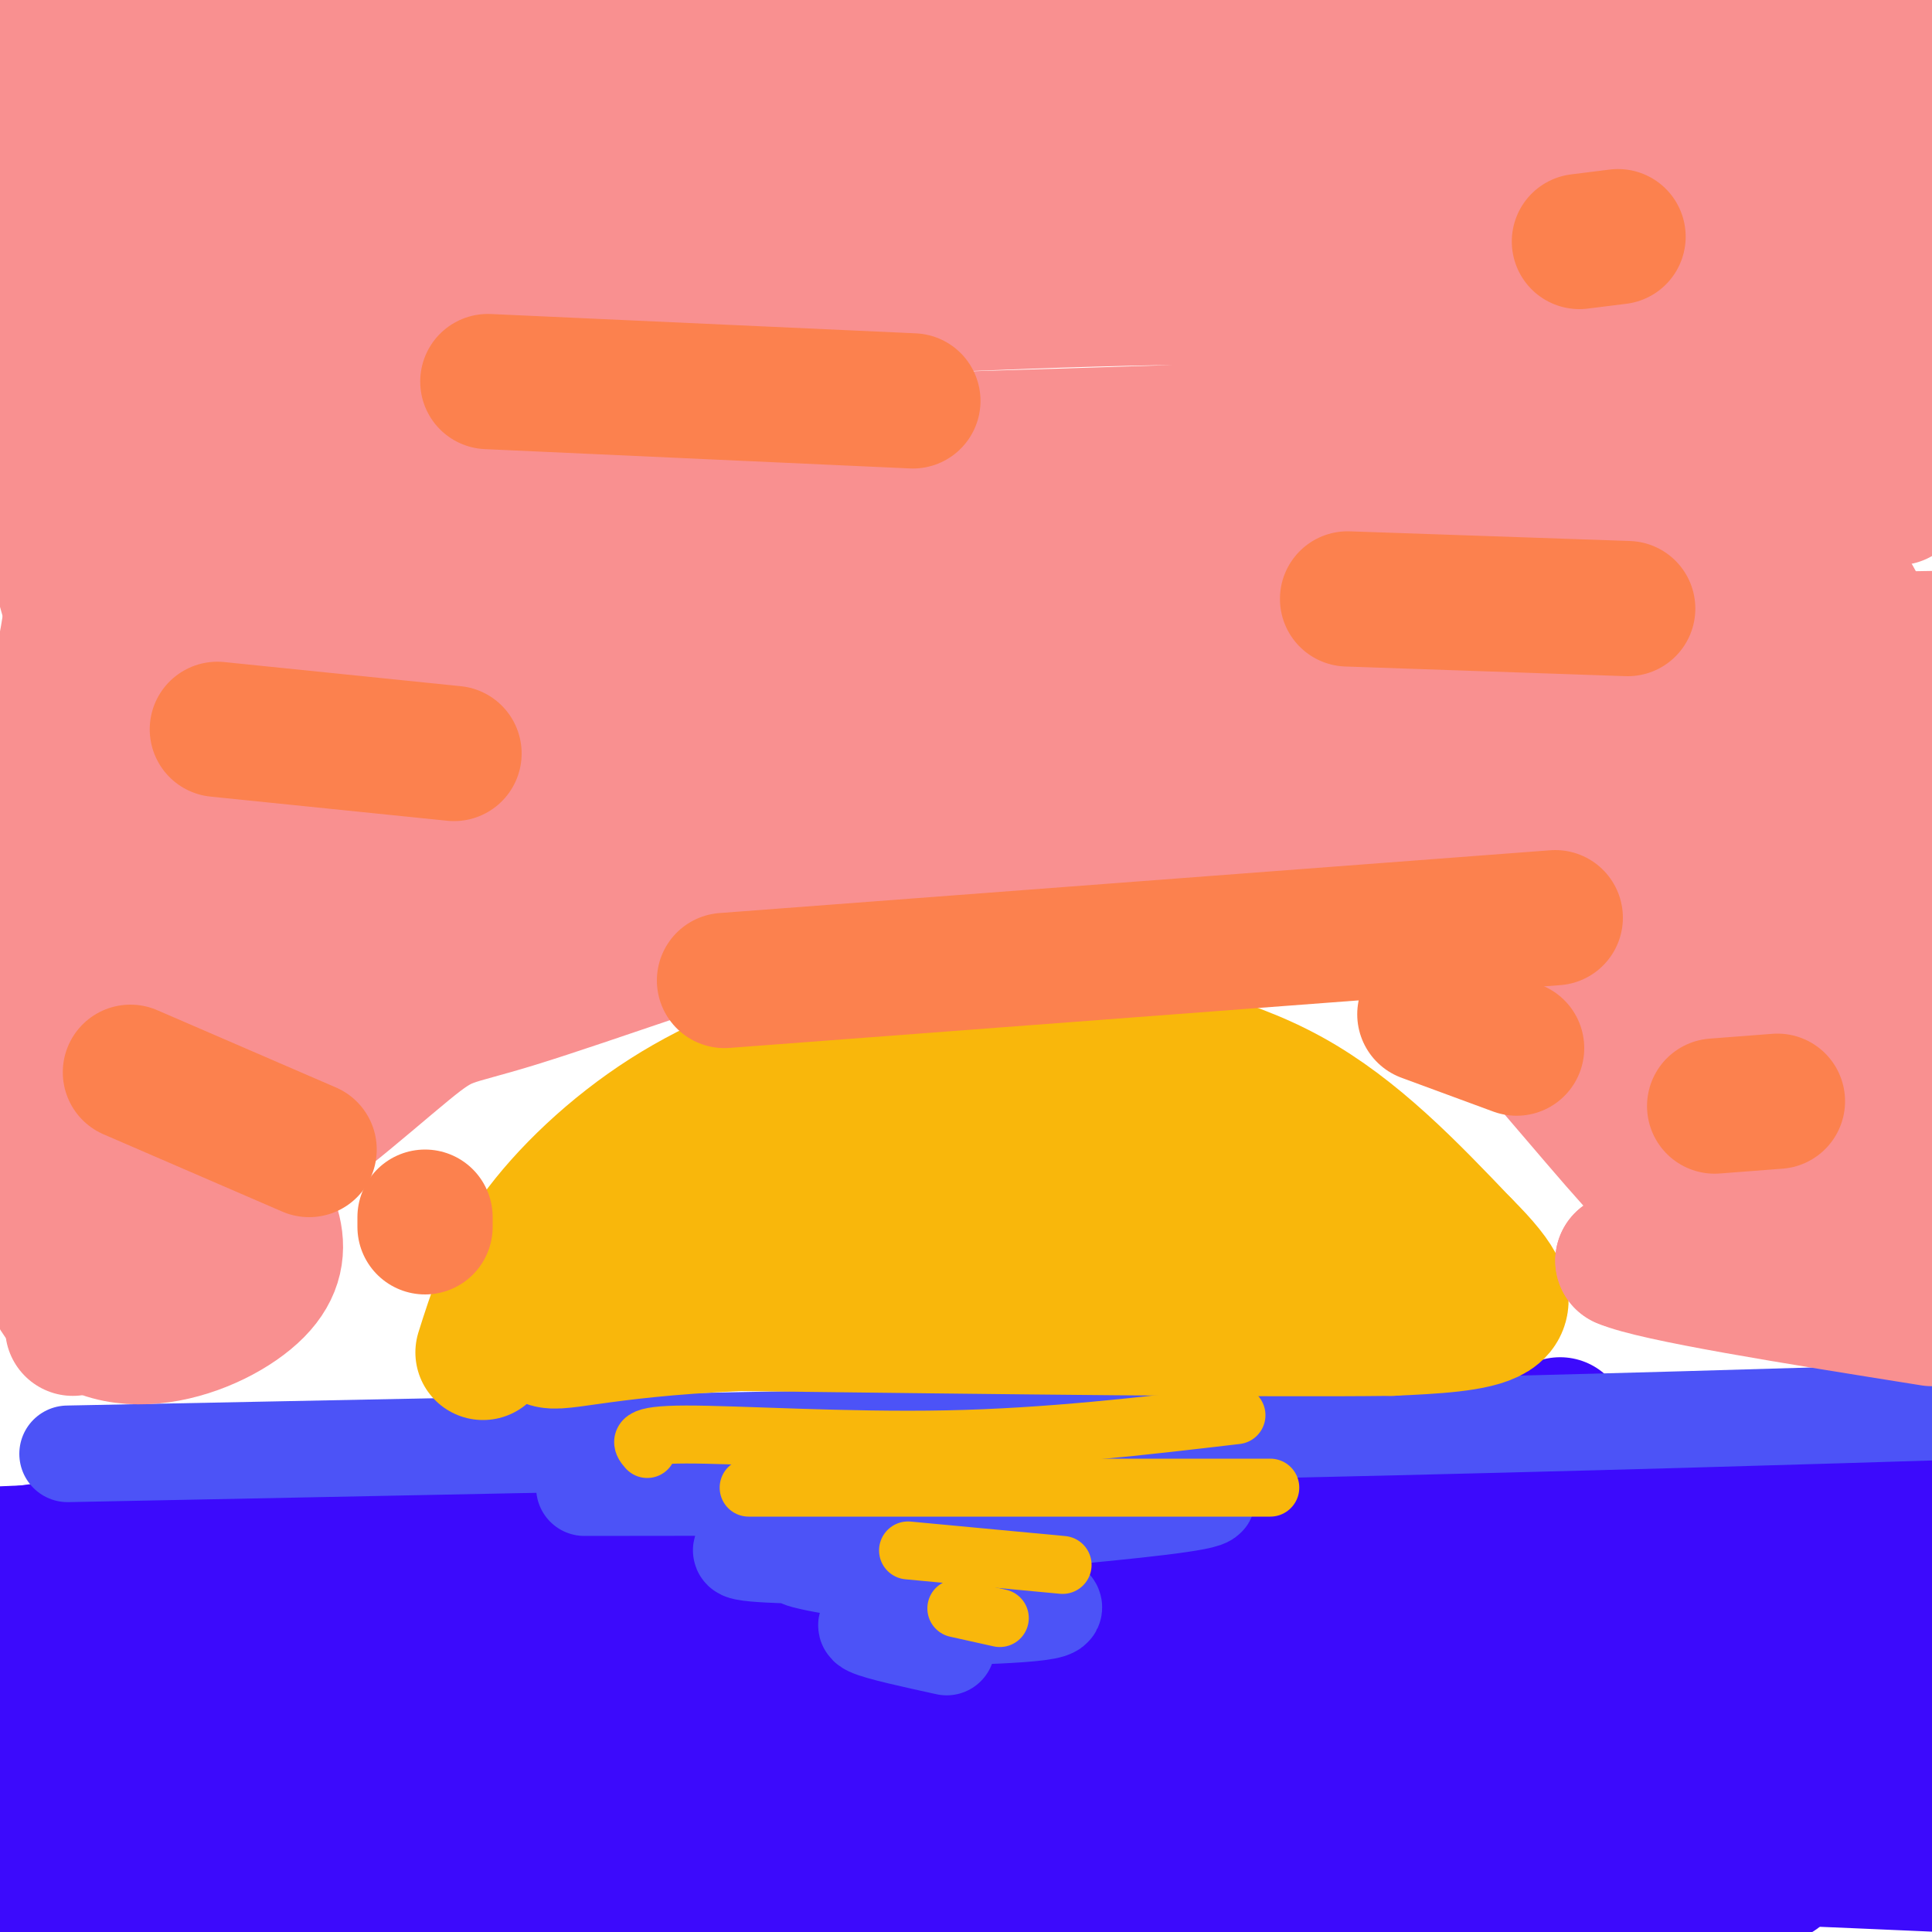 <svg viewBox='0 0 400 400' version='1.1' xmlns='http://www.w3.org/2000/svg' xmlns:xlink='http://www.w3.org/1999/xlink'><g fill='none' stroke='rgb(60,10,252)' stroke-width='28' stroke-linecap='round' stroke-linejoin='round'><path d='M323,295c-5.444,2.867 -10.889,5.733 -14,8c-3.111,2.267 -3.889,3.933 -56,7c-52.111,3.067 -155.556,7.533 -259,12'/><path d='M2,322c14.222,-1.978 28.444,-3.956 65,-6c36.556,-2.044 95.444,-4.156 156,-5c60.556,-0.844 122.778,-0.422 185,0'/><path d='M376,316c-166.444,-2.533 -332.889,-5.067 -342,-5c-9.111,0.067 139.111,2.733 230,7c90.889,4.267 124.444,10.133 158,16'/><path d='M395,338c-154.333,-0.250 -308.667,-0.500 -377,0c-68.333,0.500 -50.667,1.750 -33,3'/><path d='M32,349c81.644,-5.422 163.289,-10.844 218,-13c54.711,-2.156 82.489,-1.044 105,1c22.511,2.044 39.756,5.022 57,8'/><path d='M399,349c-85.833,0.167 -171.667,0.333 -242,2c-70.333,1.667 -125.167,4.833 -180,8'/><path d='M12,364c68.583,0.167 137.167,0.333 202,2c64.833,1.667 125.917,4.833 187,8'/><path d='M398,374c0.000,0.000 -401.000,-4.000 -401,-4'/><path d='M20,381c79.667,-0.417 159.333,-0.833 223,0c63.667,0.833 111.333,2.917 159,5'/><path d='M368,388c0.000,0.000 -395.000,0.000 -395,0'/><path d='M48,397c86.917,-0.750 173.833,-1.500 225,-1c51.167,0.500 66.583,2.250 82,4'/><path d='M304,398c0.000,0.000 -307.000,-1.000 -307,-1'/><path d='M20,399c114.022,-8.200 228.044,-16.400 284,-21c55.956,-4.600 53.844,-5.600 61,-8c7.156,-2.400 23.578,-6.200 40,-10'/><path d='M398,340c0.000,0.000 -1.000,1.000 -1,1'/></g>
<g fill='none' stroke='rgb(76,83,247)' stroke-width='20' stroke-linecap='round' stroke-linejoin='round'><path d='M14,301c0.000,0.000 251.000,-5.000 251,-5'/><path d='M265,296c66.333,-1.500 106.667,-2.750 147,-4'/><path d='M121,308c64.171,-0.083 128.343,-0.167 129,2c0.657,2.167 -62.200,6.583 -85,9c-22.800,2.417 -5.544,2.833 -1,3c4.544,0.167 -3.623,0.083 7,2c10.623,1.917 40.035,5.833 46,8c5.965,2.167 -11.518,2.583 -29,3'/><path d='M188,335c-7.000,0.733 -10.000,1.067 -8,2c2.000,0.933 9.000,2.467 16,4'/></g>
<g fill='none' stroke='rgb(249,183,11)' stroke-width='12' stroke-linecap='round' stroke-linejoin='round'><path d='M134,300c-1.289,-1.489 -2.578,-2.978 8,-3c10.578,-0.022 33.022,1.422 54,1c20.978,-0.422 40.489,-2.711 60,-5'/><path d='M155,308c0.000,0.000 108.000,0.000 108,0'/><path d='M188,321c0.000,0.000 32.000,3.000 32,3'/><path d='M198,333c0.000,0.000 9.000,2.000 9,2'/></g>
<g fill='none' stroke='rgb(249,183,11)' stroke-width='28' stroke-linecap='round' stroke-linejoin='round'><path d='M100,280c2.435,-7.720 4.869,-15.440 11,-24c6.131,-8.560 15.958,-17.958 27,-25c11.042,-7.042 23.298,-11.726 33,-14c9.702,-2.274 16.851,-2.137 24,-2'/><path d='M195,215c8.429,-0.655 17.500,-1.292 30,0c12.500,1.292 28.429,4.512 42,12c13.571,7.488 24.786,19.244 36,31'/><path d='M303,258c7.867,7.800 9.533,11.800 6,14c-3.533,2.200 -12.267,2.600 -21,3'/><path d='M288,275c-26.000,0.333 -80.500,-0.333 -135,-1'/><path d='M153,274c-30.333,1.321 -38.667,5.125 -40,3c-1.333,-2.125 4.333,-10.179 11,-16c6.667,-5.821 14.333,-9.411 22,-13'/><path d='M146,248c8.526,-4.490 18.842,-9.214 40,-12c21.158,-2.786 53.158,-3.635 48,-1c-5.158,2.635 -47.474,8.753 -68,13c-20.526,4.247 -19.263,6.624 -18,9'/><path d='M148,257c26.048,0.286 100.167,-3.500 129,-5c28.833,-1.500 12.381,-0.714 0,-3c-12.381,-2.286 -20.690,-7.643 -29,-13'/><path d='M248,236c-4.833,-2.167 -2.417,-1.083 0,0'/></g>
<g fill='none' stroke='rgb(249,144,144)' stroke-width='28' stroke-linecap='round' stroke-linejoin='round'><path d='M284,52c-60.319,6.341 -120.638,12.682 -167,16c-46.362,3.318 -78.768,3.612 -59,2c19.768,-1.612 91.710,-5.129 138,-7c46.290,-1.871 66.927,-2.097 94,0c27.073,2.097 60.581,6.516 68,10c7.419,3.484 -11.249,6.033 -8,8c3.249,1.967 28.417,3.352 -34,6c-62.417,2.648 -212.420,6.559 -248,8c-35.580,1.441 43.263,0.412 103,2c59.737,1.588 100.369,5.794 141,10'/><path d='M312,107c26.278,2.001 21.472,2.004 11,4c-10.472,1.996 -26.611,5.986 -69,9c-42.389,3.014 -111.027,5.051 -149,5c-37.973,-0.051 -45.282,-2.190 -5,1c40.282,3.190 128.154,11.707 119,17c-9.154,5.293 -115.334,7.360 -156,8c-40.666,0.640 -15.818,-0.148 -3,1c12.818,1.148 13.605,4.232 16,6c2.395,1.768 6.399,2.219 -4,3c-10.399,0.781 -35.199,1.890 -60,3'/><path d='M12,164c3.927,4.793 43.744,15.276 55,15c11.256,-0.276 -6.050,-11.311 -14,-16c-7.950,-4.689 -6.546,-3.034 -11,-21c-4.454,-17.966 -14.768,-55.554 -24,-76c-9.232,-20.446 -17.382,-23.748 -17,-26c0.382,-2.252 9.295,-3.452 6,-6c-3.295,-2.548 -18.799,-6.442 23,-7c41.799,-0.558 140.899,2.221 240,5'/><path d='M270,32c55.148,0.494 73.017,-0.772 63,0c-10.017,0.772 -47.922,3.583 -141,4c-93.078,0.417 -241.330,-1.558 -169,-6c72.330,-4.442 365.243,-11.350 375,-2c9.757,9.350 -263.641,34.957 -372,46c-108.359,11.043 -51.680,7.521 5,4'/><path d='M31,78c-2.848,2.036 -12.469,5.125 37,9c49.469,3.875 158.028,8.536 171,11c12.972,2.464 -69.642,2.731 -117,2c-47.358,-0.731 -59.460,-2.460 -73,-5c-13.540,-2.540 -28.518,-5.890 -34,-8c-5.482,-2.110 -1.469,-2.978 -2,-4c-0.531,-1.022 -5.606,-2.196 10,-9c15.606,-6.804 51.894,-19.236 65,-25c13.106,-5.764 3.028,-4.860 -14,-4c-17.028,0.860 -41.008,1.674 -43,2c-1.992,0.326 18.004,0.163 38,0'/><path d='M69,47c3.956,0.598 -5.154,2.091 -21,7c-15.846,4.909 -38.426,13.232 -45,6c-6.574,-7.232 2.860,-30.021 7,-42c4.140,-11.979 2.986,-13.149 -1,-15c-3.986,-1.851 -10.804,-4.383 6,-3c16.804,1.383 57.230,6.681 105,9c47.770,2.319 102.885,1.660 158,1'/><path d='M278,10c50.333,-1.333 97.167,-5.167 144,-9'/><path d='M391,11c-130.639,-0.088 -261.277,-0.175 -316,1c-54.723,1.175 -33.530,3.614 -28,5c5.530,1.386 -4.605,1.721 -4,4c0.605,2.279 11.948,6.504 6,9c-5.948,2.496 -29.187,3.265 17,2c46.187,-1.265 161.799,-4.563 194,-4c32.201,0.563 -19.008,4.986 -49,7c-29.992,2.014 -38.767,1.619 -50,2c-11.233,0.381 -24.924,1.537 11,2c35.924,0.463 121.462,0.231 207,0'/><path d='M379,39c43.500,0.000 48.750,0.000 54,0'/><path d='M388,47c-28.489,-0.067 -56.978,-0.133 -66,1c-9.022,1.133 1.422,3.467 19,5c17.578,1.533 42.289,2.267 67,3'/><path d='M392,72c-19.244,3.000 -38.489,6.000 -46,8c-7.511,2.000 -3.289,3.000 9,5c12.289,2.000 32.644,5.000 53,8'/><path d='M393,103c-36.634,6.108 -73.268,12.216 -82,16c-8.732,3.784 10.436,5.243 26,6c15.564,0.757 27.522,0.811 37,1c9.478,0.189 16.475,0.512 -4,2c-20.475,1.488 -68.421,4.139 -66,5c2.421,0.861 55.211,-0.070 108,-1'/><path d='M384,141c-25.756,2.667 -51.511,5.333 -57,8c-5.489,2.667 9.289,5.333 25,8c15.711,2.667 32.356,5.333 49,8'/><path d='M393,182c-16.906,3.082 -33.812,6.164 -41,8c-7.188,1.836 -4.659,2.424 0,5c4.659,2.576 11.447,7.138 15,12c3.553,4.862 3.870,10.025 4,15c0.130,4.975 0.074,9.763 -1,16c-1.074,6.237 -3.164,13.925 -9,18c-5.836,4.075 -15.418,4.538 -25,5'/><path d='M336,261c6.500,2.833 35.250,7.417 64,12'/><path d='M398,272c-15.728,-2.537 -31.456,-5.074 -38,-7c-6.544,-1.926 -3.905,-3.240 -4,-4c-0.095,-0.760 -2.923,-0.966 2,-12c4.923,-11.034 17.599,-32.895 24,-42c6.401,-9.105 6.527,-5.453 -4,-13c-10.527,-7.547 -31.708,-26.293 -47,-37c-15.292,-10.707 -24.697,-13.375 -32,-16c-7.303,-2.625 -12.505,-5.207 -28,-7c-15.495,-1.793 -41.284,-2.798 -71,-1c-29.716,1.798 -63.358,6.399 -97,11'/><path d='M103,144c-29.379,2.054 -54.328,1.690 -27,1c27.328,-0.690 106.932,-1.705 157,0c50.068,1.705 70.600,6.129 82,8c11.400,1.871 13.669,1.188 6,4c-7.669,2.812 -25.276,9.118 -66,11c-40.724,1.882 -104.565,-0.661 -146,1c-41.435,1.661 -60.463,7.524 -71,10c-10.537,2.476 -12.582,1.565 -18,0c-5.418,-1.565 -14.209,-3.782 -23,-6'/><path d='M3,157c46.271,-27.083 92.543,-54.166 114,-68c21.457,-13.834 18.100,-14.419 19,-16c0.900,-1.581 6.058,-4.158 -6,-7c-12.058,-2.842 -41.331,-5.948 -52,-8c-10.669,-2.052 -2.735,-3.050 0,-4c2.735,-0.950 0.269,-1.853 7,-3c6.731,-1.147 22.657,-2.540 30,-3c7.343,-0.460 6.103,0.012 8,0c1.897,-0.012 6.931,-0.508 1,3c-5.931,3.508 -22.828,11.021 -28,16c-5.172,4.979 1.379,7.422 -8,10c-9.379,2.578 -34.690,5.289 -60,8'/><path d='M28,85c-13.687,2.062 -17.904,3.217 -21,2c-3.096,-1.217 -5.070,-4.806 -2,6c3.070,10.806 11.185,36.006 15,55c3.815,18.994 3.332,31.782 1,49c-2.332,17.218 -6.512,38.866 -5,39c1.512,0.134 8.718,-21.248 12,-47c3.282,-25.752 2.641,-55.876 2,-86'/><path d='M30,103c2.267,-16.933 6.933,-16.267 2,-2c-4.933,14.267 -19.467,42.133 -34,70'/><path d='M0,182c5.738,-17.753 11.477,-35.507 14,-50c2.523,-14.493 1.832,-25.727 3,-32c1.168,-6.273 4.197,-7.585 6,-11c1.803,-3.415 2.382,-8.932 7,-4c4.618,4.932 13.276,20.313 14,55c0.724,34.687 -6.486,88.679 1,84c7.486,-4.679 29.669,-68.029 39,-100c9.331,-31.971 5.809,-32.563 2,-29c-3.809,3.563 -7.904,11.282 -12,19'/><path d='M74,114c-8.790,19.407 -24.766,58.425 -36,81c-11.234,22.575 -17.727,28.707 -20,30c-2.273,1.293 -0.327,-2.253 0,-5c0.327,-2.747 -0.964,-4.695 -2,2c-1.036,6.695 -1.817,22.033 -4,14c-2.183,-8.033 -5.766,-39.438 -7,-50c-1.234,-10.562 -0.117,-0.281 1,10'/><path d='M6,196c-0.976,17.583 -3.917,56.542 6,72c9.917,15.458 32.690,7.417 41,-1c8.310,-8.417 2.155,-17.208 -4,-26'/><path d='M49,241c4.781,-10.793 18.732,-24.776 19,-29c0.268,-4.224 -13.147,1.311 14,-9c27.147,-10.311 94.855,-36.468 106,-44c11.145,-7.532 -34.273,3.562 -67,12c-32.727,8.438 -52.762,14.221 -65,21c-12.238,6.779 -16.680,14.556 -20,19c-3.320,4.444 -5.520,5.555 -8,14c-2.480,8.445 -5.240,24.222 -8,40'/><path d='M20,265c-3.709,10.005 -8.983,15.018 0,3c8.983,-12.018 32.221,-41.068 38,-46c5.779,-4.932 -5.902,14.253 -3,16c2.902,1.747 20.386,-13.944 29,-21c8.614,-7.056 8.358,-5.477 23,-10c14.642,-4.523 44.184,-15.150 61,-20c16.816,-4.850 20.908,-3.925 25,-3'/><path d='M193,184c11.582,-0.839 28.037,-1.437 45,0c16.963,1.437 34.435,4.910 44,6c9.565,1.090 11.223,-0.202 21,10c9.777,10.202 27.672,31.900 35,40c7.328,8.100 4.088,2.604 4,0c-0.088,-2.604 2.975,-2.315 4,-7c1.025,-4.685 0.013,-14.342 -1,-24'/><path d='M345,209c-1.243,-7.094 -3.850,-12.827 -14,-23c-10.150,-10.173 -27.841,-24.784 -22,-21c5.841,3.784 35.215,25.963 35,27c-0.215,1.037 -30.019,-19.067 -42,-27c-11.981,-7.933 -6.137,-3.695 -4,0c2.137,3.695 0.569,6.848 -1,10'/><path d='M297,175c-0.600,2.222 -1.600,2.778 4,9c5.600,6.222 17.800,18.111 30,30'/><path d='M377,120c0.979,-1.730 1.959,-3.461 5,1c3.041,4.461 8.145,15.113 11,25c2.855,9.887 3.461,19.008 4,32c0.539,12.992 1.011,29.855 0,45c-1.011,15.145 -3.506,28.573 -6,42'/></g>
<g fill='none' stroke='rgb(252,129,78)' stroke-width='28' stroke-linecap='round' stroke-linejoin='round'><path d='M101,79c0.000,0.000 88.000,4.000 88,4'/><path d='M279,124c0.000,0.000 58.000,2.000 58,2'/><path d='M335,49c0.000,0.000 -8.000,1.000 -8,1'/><path d='M45,151c0.000,0.000 49.000,5.000 49,5'/><path d='M27,222c0.000,0.000 37.000,16.000 37,16'/><path d='M88,254c0.000,0.000 0.000,-2.000 0,-2'/><path d='M150,203c0.000,0.000 172.000,-13.000 172,-13'/><path d='M355,229c0.000,0.000 13.000,-1.000 13,-1'/><path d='M314,217c0.000,0.000 -19.000,-7.000 -19,-7'/></g>
</svg>